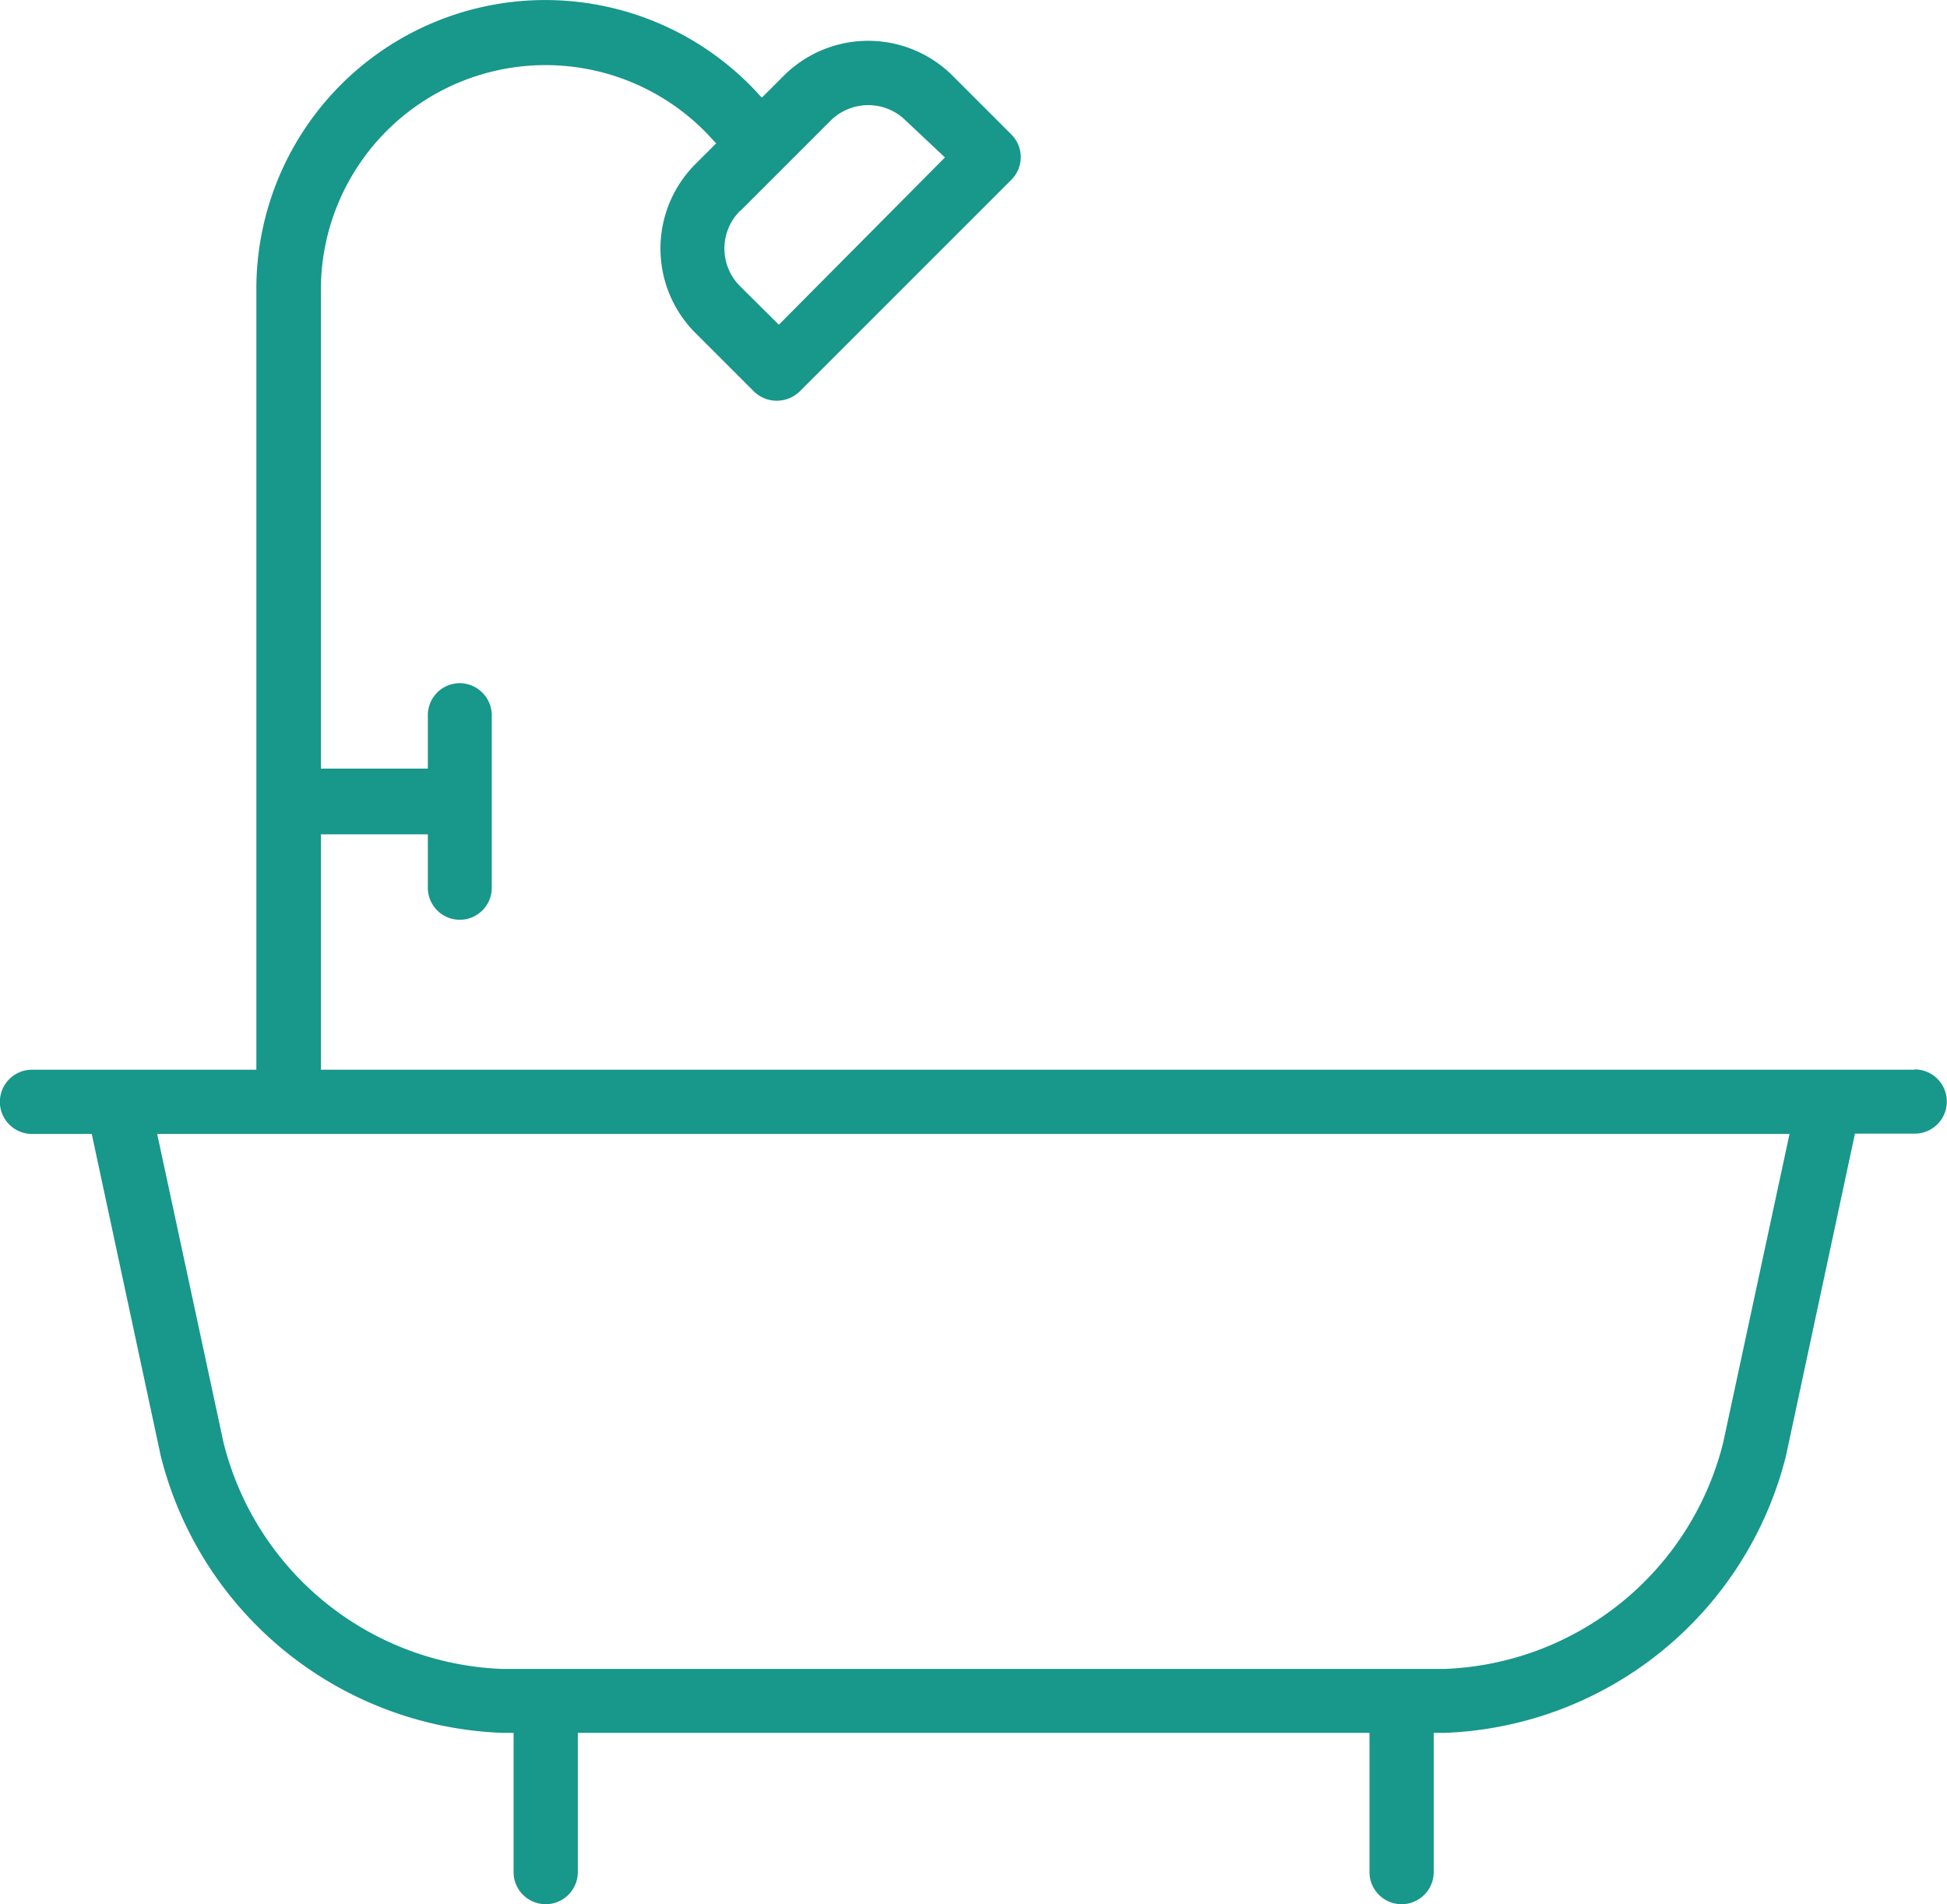 <svg id="Layer_5" data-name="Layer 5" xmlns="http://www.w3.org/2000/svg" width="0.91in" height="0.89in" viewBox="0 0 65.17 63.74"><defs><style>.cls-1{fill:#18978b;}</style></defs><title>BATHROOM</title><path class="cls-1" d="M64.51,35.94H11.16V28.06h3.58v1.79a1.07,1.07,0,0,0,1.07,1.07h0a1.07,1.07,0,0,0,1.07-1.07V24.12A1.08,1.08,0,0,0,15.81,23h0a1.07,1.07,0,0,0-1.07,1.07v1.79H11.16V9.79a7.52,7.52,0,0,1,13-5.11l.23.25-.73.73a4,4,0,0,0,0,5.58l2,2a1.1,1.1,0,0,0,1.52,0l7.09-7.09a1.07,1.07,0,0,0,0-1.52l-2-2a4,4,0,0,0-5.58,0l-.77.77-.25-.27A9.67,9.67,0,0,0,9,9.79V35.94H1.49a1.07,1.07,0,0,0,0,2.15h2L5.8,48.87a12.25,12.25,0,0,0,11.45,9.27h.36V62.8a1.07,1.07,0,0,0,2.15,0V58.14h26.5V62.8a1.07,1.07,0,0,0,2.15,0V58.14h.36A12.25,12.25,0,0,0,60.2,48.87l2.31-10.79h2a1.07,1.07,0,0,0,0-2.15ZM25.21,7.18l3-3a1.79,1.79,0,0,1,1.27-.53h0a1.77,1.77,0,0,1,1.26.52l1.31,1.23L26.49,11,25.2,9.72a1.78,1.78,0,0,1,0-2.54ZM58.1,48.42A10,10,0,0,1,48.76,56H17.24A10,10,0,0,1,7.9,48.42L5.68,38.09H60.32Z" transform="translate(-0.42 -0.13)"/></svg>
